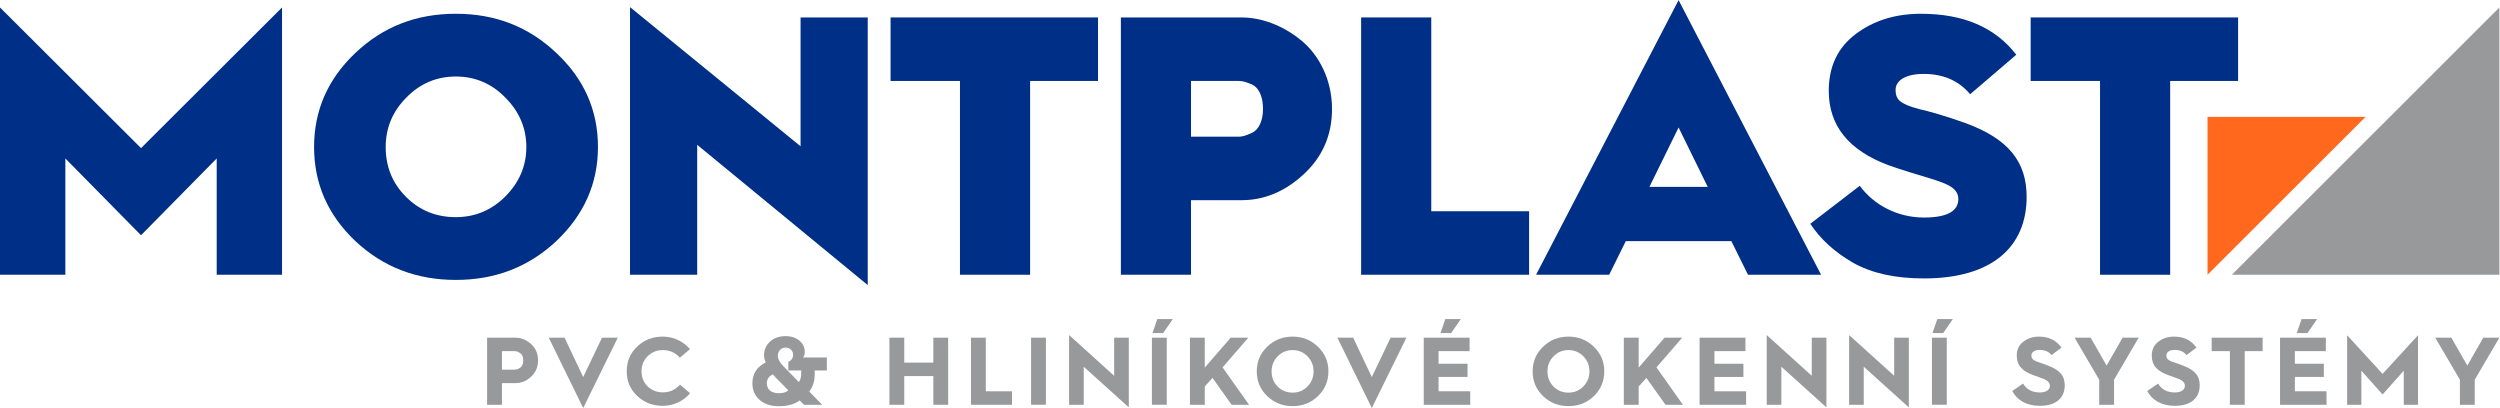 <?xml version="1.0" encoding="UTF-8" standalone="no"?>
<!-- Created with Inkscape (http://www.inkscape.org/) -->

<svg
   xmlns:dc="http://purl.org/dc/elements/1.1/"
   xmlns:cc="http://creativecommons.org/ns#"
   xmlns:rdf="http://www.w3.org/1999/02/22-rdf-syntax-ns#"
   xmlns:svg="http://www.w3.org/2000/svg"
   xmlns="http://www.w3.org/2000/svg"
   xmlns:sodipodi="http://sodipodi.sourceforge.net/DTD/sodipodi-0.dtd"
   xmlns:inkscape="http://www.inkscape.org/namespaces/inkscape"
   version="1.1"
   id="svg2"
   xml:space="preserve"
   width="377.953"
   height="61.689"
   viewBox="0 0 377.953 61.689"
   sodipodi:docname="logo.svg"
   inkscape:version="0.92.1 r15371"><defs
     id="defs6"><clipPath
       clipPathUnits="userSpaceOnUse"
       id="clipPath22"><path
         d="M 0,46.267 H 283.465 V 0 H 0 Z"
         id="path20"
         inkscape:connector-curvature="0" /></clipPath></defs><sodipodi:namedview
     pagecolor="#ffffff"
     bordercolor="#666666"
     borderopacity="1"
     objecttolerance="10"
     gridtolerance="10"
     guidetolerance="10"
     inkscape:pageopacity="0"
     inkscape:pageshadow="2"
     inkscape:window-width="1208"
     inkscape:window-height="716"
     id="namedview4"
     showgrid="false"
     inkscape:zoom="0.95779019"
     inkscape:cx="139.93849"
     inkscape:cy="56.144228"
     inkscape:window-x="0"
     inkscape:window-y="0"
     inkscape:window-maximized="0"
     inkscape:current-layer="g10" /><g
     id="g10"
     inkscape:groupmode="layer"
     inkscape:label="logo"
     transform="matrix(1.333,0,0,-1.333,0,61.689)"><g
       id="g12"
       transform="translate(15.994,29.479)"><path
         d="M 0,0 -15.994,15.951 V -14.36 h 7.412 V -1.172 L 0,-9.881 8.583,-1.172 V -14.36 h 7.41 v 30.311 z"
         style="fill:#002f87;fill-opacity:1;fill-rule:nonzero;stroke:none"
         id="path14"
         inkscape:connector-curvature="0" /></g><g
       id="g16"><g
         id="g18"
         clip-path="url(#clipPath22)"><g
           id="g24"
           transform="translate(46.046,23.953)"><path
             d="m 0,0 c 1.549,-1.551 3.433,-2.303 5.652,-2.303 2.177,0 4.061,0.795 5.61,2.344 1.591,1.59 2.386,3.476 2.386,5.61 0,2.136 -0.795,4.019 -2.386,5.609 -1.549,1.594 -3.433,2.387 -5.61,2.387 -2.177,0 -4.062,-0.793 -5.61,-2.387 C -1.508,9.711 -2.303,7.83 -2.303,5.651 -2.303,3.433 -1.549,1.547 0,0 m 17.04,-5.025 c -3.141,-2.93 -6.908,-4.396 -11.388,-4.396 -4.48,0 -8.249,1.466 -11.388,4.396 -3.14,2.973 -4.689,6.531 -4.689,10.676 0,4.144 1.549,7.703 4.689,10.677 3.139,2.971 6.908,4.437 11.388,4.437 4.48,0 8.247,-1.466 11.388,-4.437 3.139,-2.932 4.731,-6.49 4.731,-10.677 0,-4.145 -1.592,-7.703 -4.731,-10.676"
             style="fill:#002f87;fill-opacity:1;fill-rule:nonzero;stroke:none"
             id="path26"
             inkscape:connector-curvature="0" /></g><g
           id="g28"
           transform="translate(71.452,15.118)"><path
             d="M 0,0 V 30.354 L 19.343,14.569 v 14.614 h 7.619 V -1.172 L 7.62,14.735 V 0 Z"
             style="fill:#002f87;fill-opacity:1;fill-rule:nonzero;stroke:none"
             id="path30"
             inkscape:connector-curvature="0" /></g><g
           id="g32"
           transform="translate(108.874,15.118)"><path
             d="m 0,0 v 21.979 h -7.871 v 7.204 H 15.658 V 21.979 H 7.955 L 7.955,0 Z"
             style="fill:#002f87;fill-opacity:1;fill-rule:nonzero;stroke:none"
             id="path34"
             inkscape:connector-curvature="0" /></g><g
           id="g36"
           transform="translate(135.078,30.776)"><path
             d="M 0,0 H 5.4 C 5.778,0 6.154,0.083 6.866,0.418 7.661,0.753 8.164,1.759 8.164,3.142 8.164,4.604 7.661,5.61 6.866,5.944 6.071,6.28 5.736,6.322 5.359,6.322 H 0 Z m -7.955,-15.658 v 29.18 H 5.736 c 2.219,0 4.647,-0.878 6.699,-2.552 2.051,-1.634 3.558,-4.481 3.558,-7.828 0,-2.975 -1.089,-5.445 -3.223,-7.413 -2.135,-1.966 -4.48,-2.93 -7.034,-2.93 H 0 v -8.457 z"
             style="fill:#002f87;fill-opacity:1;fill-rule:nonzero;stroke:none"
             id="path38"
             inkscape:connector-curvature="0" /></g><g
           id="g40"
           transform="translate(154.372,15.118)"><path
             d="M 0,0 V 29.183 H 7.955 V 7.202 h 11.096 l 0,-7.202 z"
             style="fill:#002f87;fill-opacity:1;fill-rule:nonzero;stroke:none"
             id="path42"
             inkscape:connector-curvature="0" /></g><g
           id="g44"
           transform="translate(187.067,25.082)"><path
             d="M 0,0 H 6.614 L 3.308,6.74 Z M -12.854,-9.964 3.308,21.185 19.469,-9.964 h -8.29 l -1.884,3.81 H -2.681 l -1.882,-3.81 z"
             style="fill:#002f87;fill-opacity:1;fill-rule:nonzero;stroke:none"
             id="path46"
             inkscape:connector-curvature="0" /></g><g
           id="g48"
           transform="translate(210.925,25.209)"><path
             d="m 0,0 c 1.55,-2.136 4.229,-3.602 7.284,-3.602 2.596,0 3.895,0.712 3.895,2.094 0,0.795 -0.503,1.34 -1.633,1.799 C 9.001,0.502 8.415,0.711 7.827,0.879 6.696,1.215 4.604,1.842 3.224,2.345 c -4.482,1.674 -6.741,4.478 -6.741,8.413 0,2.764 1.003,4.9 3.055,6.449 2.054,1.549 4.523,2.301 7.411,2.301 4.816,0 8.414,-1.549 10.802,-4.647 l -5.233,-4.478 c -1.297,1.55 -3.057,2.303 -5.277,2.303 -2.051,0 -3.18,-0.753 -3.18,-1.801 0,-0.838 0.293,-1.299 1.17,-1.676 C 5.693,9 6.195,8.832 6.696,8.707 c 1.006,-0.209 3.31,-0.879 5.152,-1.549 5.023,-1.8 7.075,-4.437 7.075,-8.414 0,-5.652 -3.894,-9.253 -11.639,-9.253 -3.263,0 -5.945,0.586 -8.081,1.8 -2.094,1.215 -3.682,2.68 -4.813,4.397 z"
             style="fill:#002f87;fill-opacity:1;fill-rule:nonzero;stroke:none"
             id="path50"
             inkscape:connector-curvature="0" /></g><g
           id="g52"
           transform="translate(238.175,15.118)"><path
             d="m 0,0 v 21.979 h -7.87 v 7.204 H 15.657 V 21.979 H 7.954 V 0 Z"
             style="fill:#002f87;fill-opacity:1;fill-rule:nonzero;stroke:none"
             id="path54"
             inkscape:connector-curvature="0" /></g><g
           id="g56"
           transform="translate(56.928,4.356)"><path
             d="M 0,0 H 1.431 C 1.66,0 1.89,0.077 2.097,0.241 2.304,0.404 2.414,0.678 2.414,1.049 2.414,1.42 2.304,1.684 2.097,1.846 1.89,2.01 1.66,2.098 1.431,2.098 H 0 Z m -1.682,-3.985 v 7.61 H 1.529 C 2.173,3.625 2.752,3.386 3.288,2.917 3.822,2.446 4.095,1.824 4.095,1.049 4.095,0.307 3.833,-0.306 3.31,-0.797 2.785,-1.288 2.195,-1.528 1.529,-1.528 H 0 v -2.457 z"
             style="fill:#98999b;fill-opacity:1;fill-rule:nonzero;stroke:none"
             id="path58"
             inkscape:connector-curvature="0" /></g><g
           id="g60"
           transform="translate(66.144)"><path
             d="m 0,0 -3.909,7.981 h 1.791 L 0,3.516 2.13,7.981 h 1.791 z"
             style="fill:#98999b;fill-opacity:1;fill-rule:nonzero;stroke:none"
             id="path62"
             inkscape:connector-curvature="0" /></g><g
           id="g64"
           transform="translate(78.256,6.683)"><path
             d="m 0,0 -1.146,-0.972 c -0.514,0.579 -1.158,0.863 -1.934,0.863 -0.677,0 -1.244,-0.23 -1.714,-0.687 -0.47,-0.46 -0.699,-1.027 -0.699,-1.716 0,-0.688 0.229,-1.256 0.688,-1.715 0.47,-0.447 1.037,-0.675 1.725,-0.675 0.787,0 1.432,0.294 1.945,0.872 l 1.146,-0.971 c -0.775,-0.907 -1.878,-1.431 -3.091,-1.431 -1.147,0 -2.107,0.37 -2.904,1.114 -0.798,0.754 -1.191,1.682 -1.191,2.806 0,1.125 0.393,2.053 1.191,2.807 0.797,0.754 1.757,1.124 2.904,1.124 C -1.867,1.419 -0.775,0.885 0,0"
             style="fill:#98999b;fill-opacity:1;fill-rule:nonzero;stroke:none"
             id="path66"
             inkscape:connector-curvature="0" /></g><g
           id="g68"
           transform="translate(90.597,2.948)"><path
             d="m 0,0 c 0.185,0.208 0.272,0.567 0.272,1.081 v 0.23 h -1.463 v 1.002 c 0.306,0.078 0.546,0.384 0.546,0.779 0,0.467 -0.371,0.817 -0.863,0.817 -0.448,0 -0.873,-0.339 -0.873,-0.938 0,-0.339 0.196,-0.711 0.578,-1.115 z m -2.283,-1.267 c 0.491,0 0.863,0.11 1.092,0.317 -0.601,0.622 -1.081,1.125 -1.245,1.267 l -0.208,0.217 c -0.13,0.144 -0.152,0.165 -0.294,0.35 -0.459,-0.229 -0.688,-0.567 -0.688,-1.027 0,-0.698 0.514,-1.124 1.343,-1.124 m -1.463,3.494 c -0.131,0.252 -0.197,0.514 -0.197,0.788 0,0.642 0.23,1.168 0.677,1.571 0.448,0.415 1.048,0.623 1.78,0.623 0.634,0 1.147,-0.176 1.551,-0.514 C 0.47,4.357 0.677,3.932 0.677,3.418 0.677,3.168 0.611,2.949 0.48,2.785 H 3.178 V 1.311 H 1.802 V 0.851 C 1.802,0.12 1.594,-0.525 1.189,-1.08 L 2.653,-2.577 H 0.579 l -0.481,0.491 c -0.579,-0.436 -1.376,-0.655 -2.381,-0.655 -0.895,0 -1.616,0.241 -2.162,0.72 -0.546,0.481 -0.82,1.104 -0.82,1.878 0,1.08 0.503,1.869 1.519,2.37"
             style="fill:#98999b;fill-opacity:1;fill-rule:nonzero;stroke:none"
             id="path70"
             inkscape:connector-curvature="0" /></g><g
           id="g72"
           transform="translate(100.873,0.371)"><path
             d="M 0,0 V 7.61 H 1.682 V 4.782 H 4.98 V 7.61 H 6.662 V 0 H 4.98 V 3.255 H 1.682 L 1.682,0 Z"
             style="fill:#98999b;fill-opacity:1;fill-rule:nonzero;stroke:none"
             id="path74"
             inkscape:connector-curvature="0" /></g><g
           id="g76"
           transform="translate(110.122,0.371)"><path
             d="M 0,0 V 7.61 H 1.682 V 1.529 H 4.653 L 4.653,0 Z"
             style="fill:#98999b;fill-opacity:1;fill-rule:nonzero;stroke:none"
             id="path78"
             inkscape:connector-curvature="0" /></g><path
           d="m 116.938,7.981 h 1.682 V 0.372 h -1.682 z"
           style="fill:#98999b;fill-opacity:1;fill-rule:nonzero;stroke:none"
           id="path80"
           inkscape:connector-curvature="0" /><g
           id="g82"
           transform="translate(121.251,0.371)"><path
             d="M 0,0 V 7.906 L 5.11,3.287 V 7.61 H 6.771 V -0.295 L 1.66,4.314 V 0 Z"
             style="fill:#98999b;fill-opacity:1;fill-rule:nonzero;stroke:none"
             id="path84"
             inkscape:connector-curvature="0" /></g><g
           id="g86"
           transform="translate(130.709,8.507)"><path
             d="M 0,0 0.545,1.584 H 2.304 L 1.211,0 Z m -0.066,-0.525 h 1.682 v -7.609 h -1.682 z"
             style="fill:#98999b;fill-opacity:1;fill-rule:nonzero;stroke:none"
             id="path88"
             inkscape:connector-curvature="0" /></g><g
           id="g90"
           transform="translate(134.957,0.371)"><path
             d="M 0,0 V 7.61 H 1.682 V 4.216 L 4.62,7.61 H 6.618 L 3.702,4.238 6.706,0 H 4.729 L 2.556,3.047 1.682,2.074 V 0 Z"
             style="fill:#98999b;fill-opacity:1;fill-rule:nonzero;stroke:none"
             id="path92"
             inkscape:connector-curvature="0" /></g><g
           id="g94"
           transform="translate(144.904,2.435)"><path
             d="m 0,0 c 0.46,-0.459 1.027,-0.687 1.693,-0.687 0.666,0 1.223,0.228 1.683,0.698 C 3.846,0.48 4.073,1.06 4.073,1.726 4.073,2.392 3.846,2.959 3.388,3.43 2.928,3.899 2.359,4.139 1.693,4.139 1.027,4.139 0.46,3.899 0,3.43 -0.458,2.959 -0.687,2.392 -0.687,1.726 -0.687,1.037 -0.458,0.47 0,0 m -1.188,4.521 c 0.795,0.765 1.757,1.146 2.881,1.146 1.124,0 2.086,-0.381 2.872,-1.146 C 5.363,3.757 5.757,2.828 5.757,1.726 5.757,0.623 5.363,-0.316 4.577,-1.081 3.79,-1.835 2.829,-2.217 1.693,-2.217 c -1.124,0 -2.086,0.382 -2.881,1.136 -0.788,0.765 -1.18,1.704 -1.18,2.807 0,1.102 0.392,2.031 1.18,2.795"
             style="fill:#98999b;fill-opacity:1;fill-rule:nonzero;stroke:none"
             id="path96"
             inkscape:connector-curvature="0" /></g><g
           id="g98"
           transform="translate(155.584)"><path
             d="m 0,0 -3.907,7.981 h 1.79 L 0,3.516 2.131,7.981 h 1.792 z"
             style="fill:#98999b;fill-opacity:1;fill-rule:nonzero;stroke:none"
             id="path100"
             inkscape:connector-curvature="0" /></g><g
           id="g102"
           transform="translate(163.372,8.507)"><path
             d="M 0,0 0.548,1.584 H 2.306 L 1.213,0 Z m -1.899,-8.136 v 7.611 H 3.3 v -1.528 h -3.519 v -1.43 H 3.069 V -4.98 h -3.288 v -1.626 h 3.595 v -1.53 z"
             style="fill:#98999b;fill-opacity:1;fill-rule:nonzero;stroke:none"
             id="path104"
             inkscape:connector-curvature="0" /></g><g
           id="g106"
           transform="translate(176.194,2.435)"><path
             d="m 0,0 c 0.457,-0.459 1.024,-0.687 1.691,-0.687 0.666,0 1.224,0.228 1.681,0.698 0.472,0.469 0.7,1.049 0.7,1.715 0,0.666 -0.228,1.233 -0.688,1.704 C 2.927,3.899 2.357,4.139 1.691,4.139 1.024,4.139 0.457,3.899 0,3.43 -0.46,2.959 -0.689,2.392 -0.689,1.726 -0.689,1.037 -0.46,0.47 0,0 m -1.189,4.521 c 0.794,0.765 1.756,1.146 2.88,1.146 1.125,0 2.086,-0.381 2.872,-1.146 C 5.36,3.757 5.755,2.828 5.755,1.726 5.755,0.623 5.36,-0.316 4.574,-1.081 3.788,-1.835 2.828,-2.217 1.691,-2.217 c -1.124,0 -2.086,0.382 -2.88,1.136 -0.79,0.765 -1.181,1.704 -1.181,2.807 0,1.102 0.391,2.031 1.181,2.795"
             style="fill:#98999b;fill-opacity:1;fill-rule:nonzero;stroke:none"
             id="path108"
             inkscape:connector-curvature="0" /></g><g
           id="g110"
           transform="translate(184.165,0.371)"><path
             d="M 0,0 V 7.61 H 1.683 V 4.216 L 4.62,7.61 H 6.616 L 3.701,4.238 6.704,0 H 4.729 L 2.556,3.047 1.683,2.074 V 0 Z"
             style="fill:#98999b;fill-opacity:1;fill-rule:nonzero;stroke:none"
             id="path112"
             inkscape:connector-curvature="0" /></g><g
           id="g114"
           transform="translate(192.758,0.371)"><path
             d="M 0,0 V 7.61 H 5.198 V 6.083 H 1.684 V 4.652 H 4.97 V 3.155 H 1.684 V 1.529 H 5.275 V 0 Z"
             style="fill:#98999b;fill-opacity:1;fill-rule:nonzero;stroke:none"
             id="path116"
             inkscape:connector-curvature="0" /></g><g
           id="g118"
           transform="translate(200.371,0.371)"><path
             d="M 0,0 V 7.906 L 5.109,3.287 V 7.61 H 6.771 V -0.295 L 1.659,4.314 V 0 Z"
             style="fill:#98999b;fill-opacity:1;fill-rule:nonzero;stroke:none"
             id="path120"
             inkscape:connector-curvature="0" /></g><g
           id="g122"
           transform="translate(209.716,0.371)"><path
             d="M 0,0 V 7.906 L 5.111,3.287 V 7.61 H 6.772 V -0.295 L 1.66,4.314 V 0 Z"
             style="fill:#98999b;fill-opacity:1;fill-rule:nonzero;stroke:none"
             id="path124"
             inkscape:connector-curvature="0" /></g><g
           id="g126"
           transform="translate(219.175,8.507)"><path
             d="M 0,0 0.546,1.584 H 2.305 L 1.213,0 Z m -0.065,-0.525 h 1.681 v -7.609 h -1.681 z"
             style="fill:#98999b;fill-opacity:1;fill-rule:nonzero;stroke:none"
             id="path128"
             inkscape:connector-curvature="0" /></g><g
           id="g130"
           transform="translate(229.441,2.773)"><path
             d="m 0,0 c 0.404,-0.666 1.036,-1.005 1.911,-1.005 0.776,0 1.137,0.35 1.137,0.753 0,0.284 -0.165,0.481 -0.416,0.635 C 2.489,0.48 2.185,0.611 1.978,0.666 1.792,0.742 1.354,0.885 1.135,0.971 c -1.19,0.438 -1.846,1.06 -1.846,2.208 0,0.653 0.241,1.178 0.732,1.561 0.494,0.392 1.091,0.588 1.802,0.588 1.104,0 1.944,-0.414 2.533,-1.244 L 3.232,3.233 C 2.927,3.626 2.468,3.821 1.867,3.821 1.311,3.821 0.949,3.561 0.949,3.2 0.949,2.949 1.016,2.796 1.244,2.653 1.364,2.588 1.484,2.533 1.584,2.489 L 2.13,2.305 C 2.38,2.217 2.599,2.14 2.784,2.063 4.172,1.54 4.729,0.896 4.729,-0.197 c 0,-1.409 -0.962,-2.325 -2.829,-2.325 -1.54,0 -2.611,0.686 -3.124,1.682 z"
             style="fill:#98999b;fill-opacity:1;fill-rule:nonzero;stroke:none"
             id="path132"
             inkscape:connector-curvature="0" /></g><g
           id="g134"
           transform="translate(238.08,0.371)"><path
             d="m 0,0 v 2.84 l -2.797,4.77 h 1.825 L 0.841,4.444 2.652,7.61 H 4.479 L 1.682,2.84 V 0 Z"
             style="fill:#98999b;fill-opacity:1;fill-rule:nonzero;stroke:none"
             id="path136"
             inkscape:connector-curvature="0" /></g><g
           id="g138"
           transform="translate(244.75,2.773)"><path
             d="m 0,0 c 0.405,-0.666 1.038,-1.005 1.912,-1.005 0.776,0 1.136,0.35 1.136,0.753 0,0.284 -0.163,0.481 -0.413,0.635 C 2.49,0.48 2.187,0.611 1.979,0.666 1.792,0.742 1.354,0.885 1.138,0.971 c -1.193,0.438 -1.847,1.06 -1.847,2.208 0,0.653 0.242,1.178 0.731,1.561 0.494,0.392 1.093,0.588 1.803,0.588 1.104,0 1.945,-0.414 2.533,-1.244 L 3.234,3.233 C 2.929,3.626 2.47,3.821 1.868,3.821 1.312,3.821 0.952,3.561 0.952,3.2 0.952,2.949 1.017,2.796 1.247,2.653 1.365,2.588 1.486,2.533 1.584,2.489 L 2.133,2.305 C 2.383,2.217 2.602,2.14 2.785,2.063 4.173,1.54 4.729,0.896 4.729,-0.197 c 0,-1.409 -0.959,-2.325 -2.828,-2.325 -1.54,0 -2.61,0.686 -3.124,1.682 z"
             style="fill:#98999b;fill-opacity:1;fill-rule:nonzero;stroke:none"
             id="path140"
             inkscape:connector-curvature="0" /></g><g
           id="g142"
           transform="translate(252.9,0.371)"><path
             d="M 0,0 V 6.083 H -2.064 V 7.61 H 3.714 V 6.083 H 1.681 L 1.681,0 Z"
             style="fill:#98999b;fill-opacity:1;fill-rule:nonzero;stroke:none"
             id="path144"
             inkscape:connector-curvature="0" /></g><g
           id="g146"
           transform="translate(260.488,8.507)"><path
             d="M 0,0 0.546,1.584 H 2.305 L 1.214,0 Z m -1.899,-8.136 v 7.611 h 5.196 v -1.528 h -3.515 v -1.43 H 3.068 V -4.98 h -3.286 v -1.626 h 3.592 v -1.53 z"
             style="fill:#98999b;fill-opacity:1;fill-rule:nonzero;stroke:none"
             id="path148"
             inkscape:connector-curvature="0" /></g><g
           id="g150"
           transform="translate(266.2,0.371)"><path
             d="M 0,0 V 7.884 L 4.019,3.505 8.037,7.884 V 0 H 6.422 V 3.865 L 4.019,1.168 1.614,3.865 V 0 Z"
             style="fill:#98999b;fill-opacity:1;fill-rule:nonzero;stroke:none"
             id="path152"
             inkscape:connector-curvature="0" /></g><g
           id="g154"
           transform="translate(278.988,0.371)"><path
             d="m 0,0 v 2.84 l -2.797,4.77 h 1.824 L 0.842,4.444 2.652,7.61 H 4.478 L 1.681,2.84 V 0 Z"
             style="fill:#98999b;fill-opacity:1;fill-rule:nonzero;stroke:none"
             id="path156"
             inkscape:connector-curvature="0" /></g><g
           id="g158"
           transform="translate(283.465,15.118)"><path
             d="M 0,0 V 30.312 L -30.342,0 Z"
             style="fill:#98999b;fill-opacity:1;fill-rule:nonzero;stroke:none"
             id="path160"
             inkscape:connector-curvature="0" /></g><g
           id="g162"
           transform="translate(250.366,33.027)"><path
             d="M 0,0 V -17.909 L 17.929,0 Z"
             style="fill:#ff681d;fill-opacity:1;fill-rule:nonzero;stroke:none"
             id="path164"
             inkscape:connector-curvature="0" /></g></g></g></g></svg>